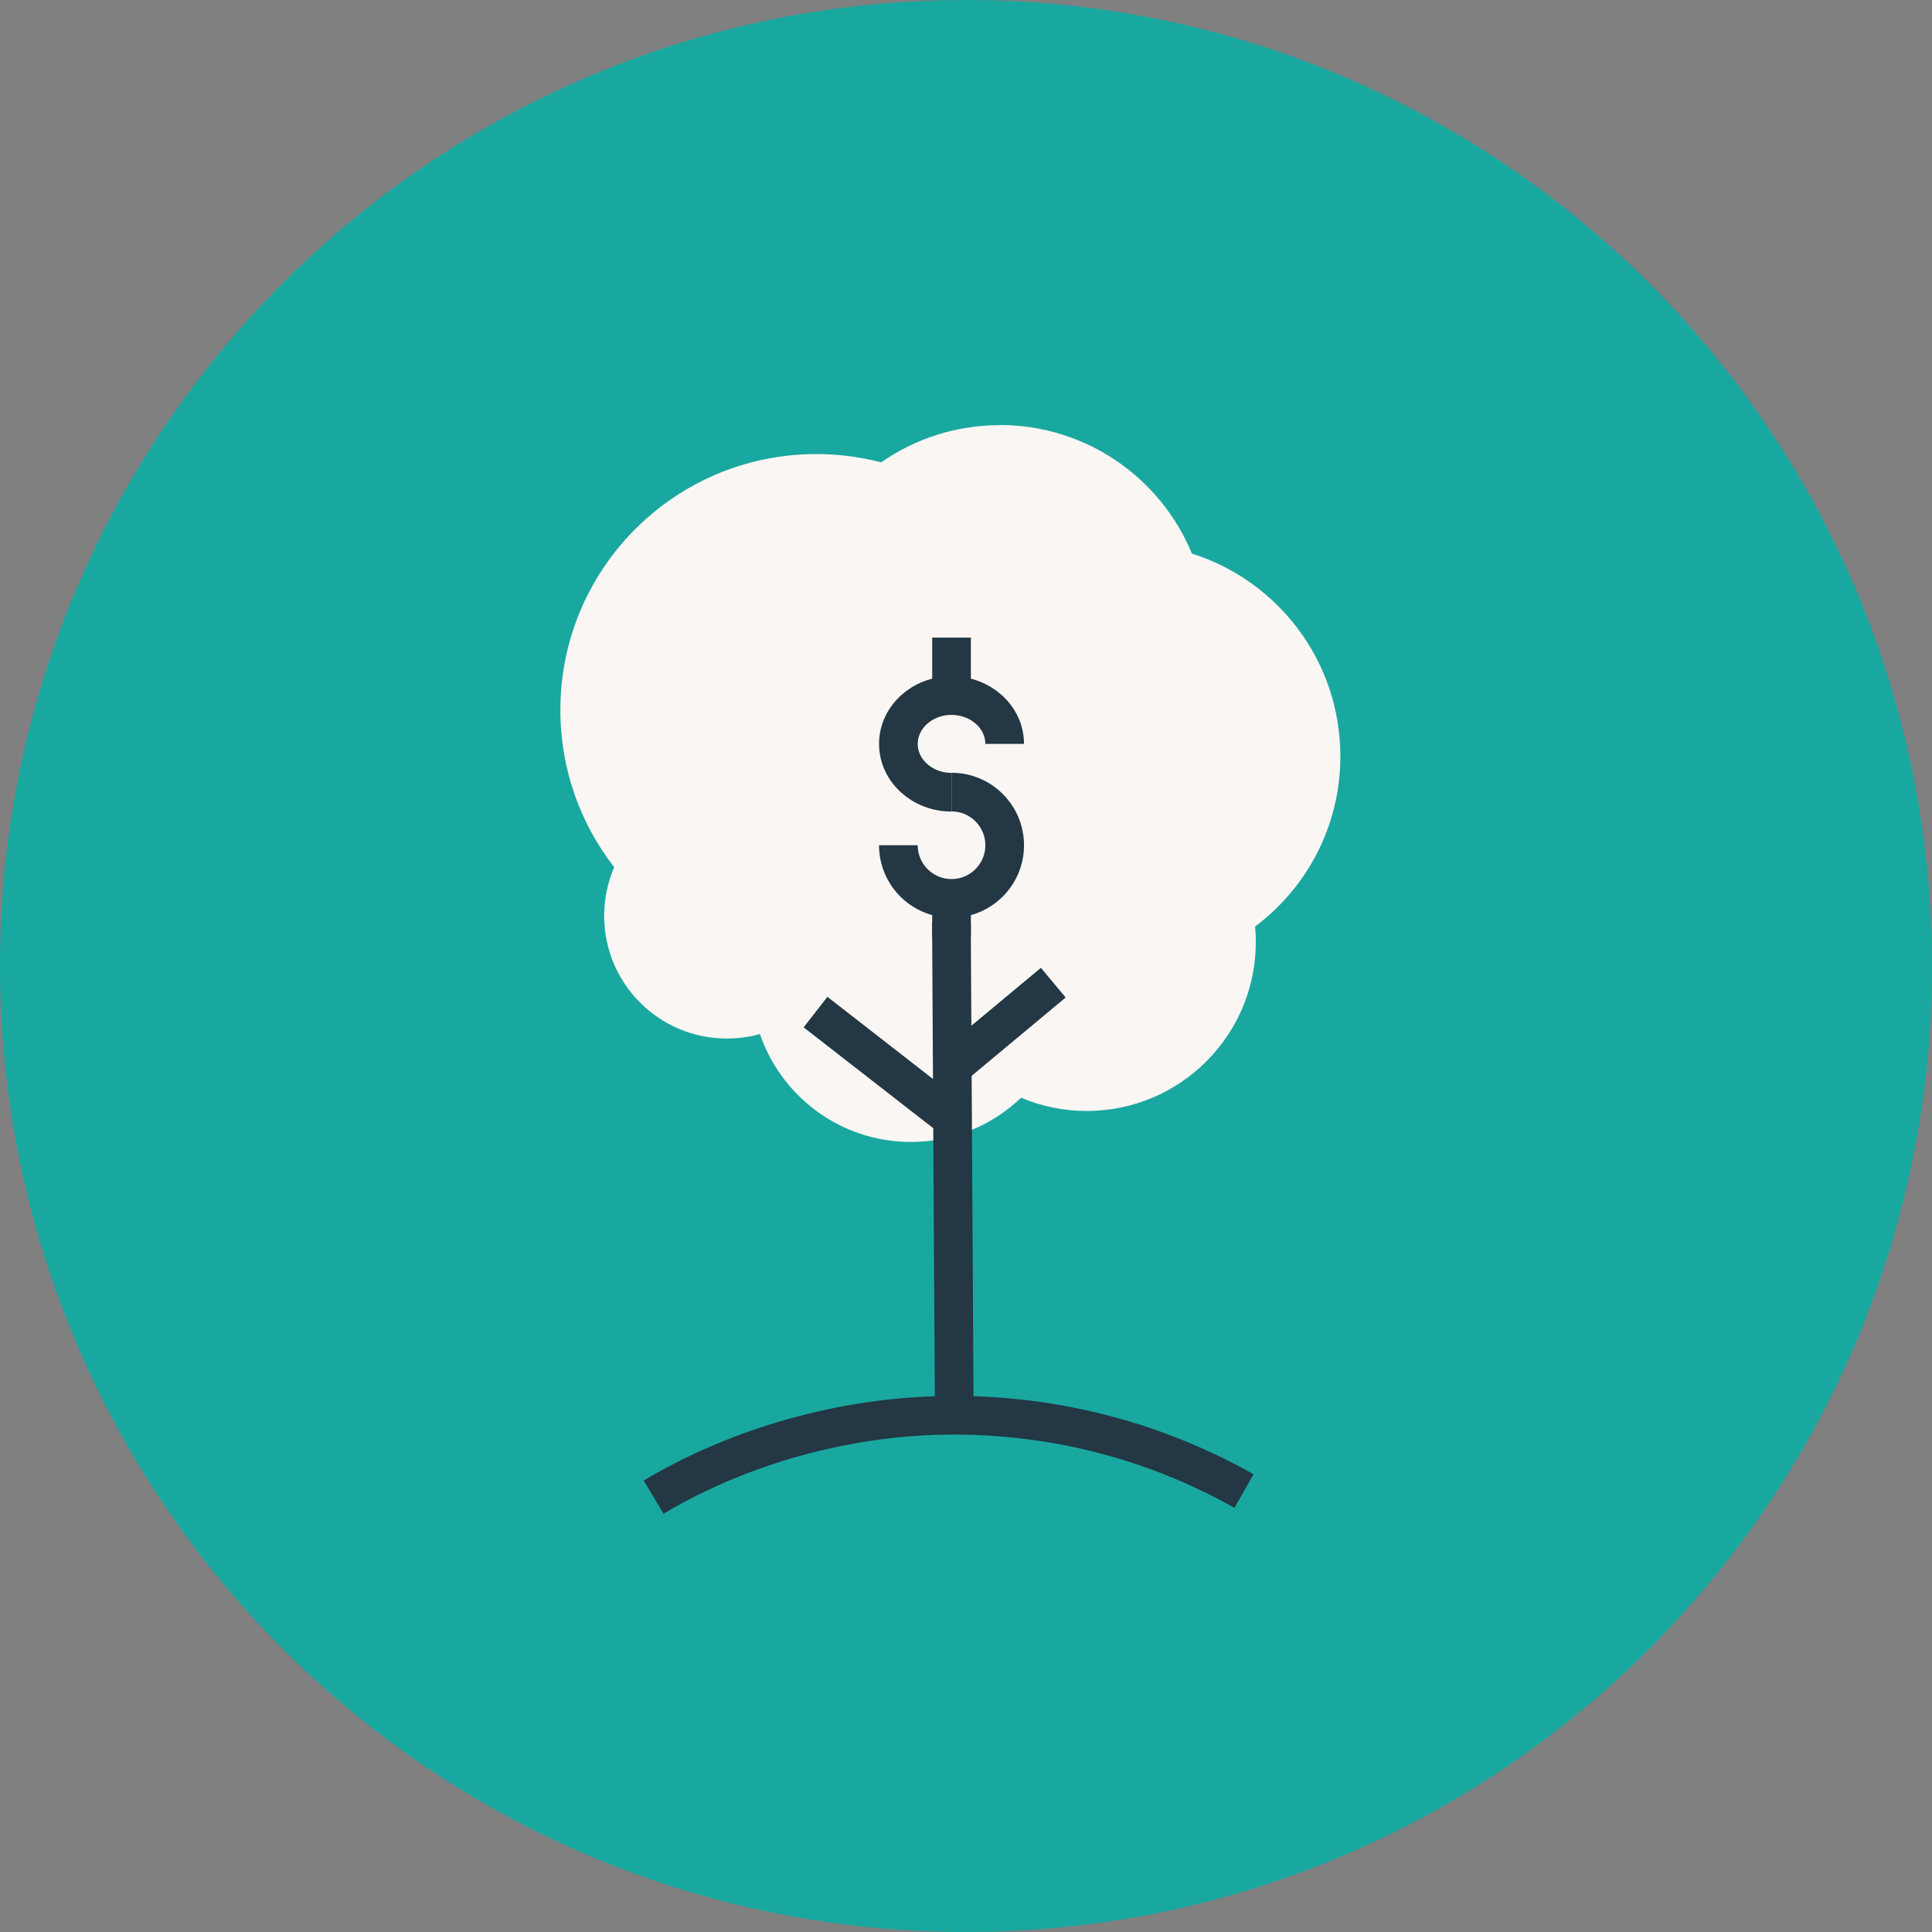 <?xml version="1.0" encoding="UTF-8"?><svg id="_レイヤー_1" xmlns="http://www.w3.org/2000/svg" width="188.32" height="188.32" xmlns:xlink="http://www.w3.org/1999/xlink" viewBox="0 0 188.32 188.32"><rect x="0" y="0" width="188.32" height="188.32" fill="#808080" stroke="none"/><defs><style>.cls-1{clip-path:url(#clippath);}.cls-2,.cls-3,.cls-4{stroke-width:0px;}.cls-2,.cls-5,.cls-6{fill:none;}.cls-7{clip-path:url(#clippath-1);}.cls-3{fill:#19a8a0;fill-rule:evenodd;}.cls-5,.cls-6{stroke:#233745;stroke-width:3.77px;}.cls-4{fill:#faf6f3;}.cls-6{stroke-linecap:square;}</style><clipPath id="clippath"><rect class="cls-2" width="188.32" height="188.32"/></clipPath><clipPath id="clippath-1"><rect class="cls-2" width="188.32" height="188.32"/></clipPath></defs><g class="cls-1"><path class="cls-3" d="M188.32,94.16c0,52-42.16,94.16-94.16,94.16S0,146.17,0,94.16,42.16,0,94.16,0s94.16,42.16,94.16,94.16"/><path class="cls-3" d="M117.79,94.14c0,12.96-10.51,23.47-23.47,23.47s-23.47-10.51-23.47-23.47,10.51-23.47,23.47-23.47,23.47,10.51,23.47,23.47"/><path class="cls-5" d="M121.26,145.34c-.37-.21-.74-.41-1.11-.61-8.09-4.33-17.34-6.78-27.16-6.78s-19.77,2.64-28.07,7.28c-.41.23-.81.46-1.21.7"/><path class="cls-4" d="M97.46,41.43c8.45,0,15.69,5.18,18.72,12.53,8.39,2.65,14.47,10.49,14.47,19.76,0,6.79-3.26,12.81-8.31,16.59.05.49.07.99.07,1.5,0,9.1-7.38,16.48-16.48,16.48-2.27,0-4.43-.46-6.4-1.29-2.79,2.67-6.58,4.31-10.74,4.31-6.83,0-12.62-4.4-14.72-10.52-1.03.29-2.11.44-3.22.44-6.61,0-11.96-5.36-11.96-11.96,0-1.69.35-3.29.98-4.74-3.29-4.23-5.25-9.54-5.25-15.32,0-13.78,11.17-24.95,24.95-24.95,2.18,0,4.3.28,6.32.81,3.28-2.29,7.27-3.63,11.57-3.63"/></g><line class="cls-6" x1="92.75" y1="91.81" x2="93.01" y2="136.77"/><line class="cls-6" x1="91.57" y1="108.05" x2="80.98" y2="99.81"/><line class="cls-6" x1="94.16" y1="102.87" x2="101.22" y2="96.99"/><g class="cls-7"><path class="cls-5" d="M97.93,72.51c0-2.6-2.32-4.71-5.18-4.71s-5.18,2.11-5.18,4.71,2.32,4.71,5.18,4.71"/><path class="cls-5" d="M87.57,82.39c0,2.86,2.32,5.18,5.18,5.18s5.18-2.32,5.18-5.18-2.32-5.18-5.18-5.18"/></g><line class="cls-5" x1="92.75" y1="91.34" x2="92.75" y2="87.57"/><line class="cls-5" x1="92.75" y1="67.8" x2="92.75" y2="62.15"/></svg>